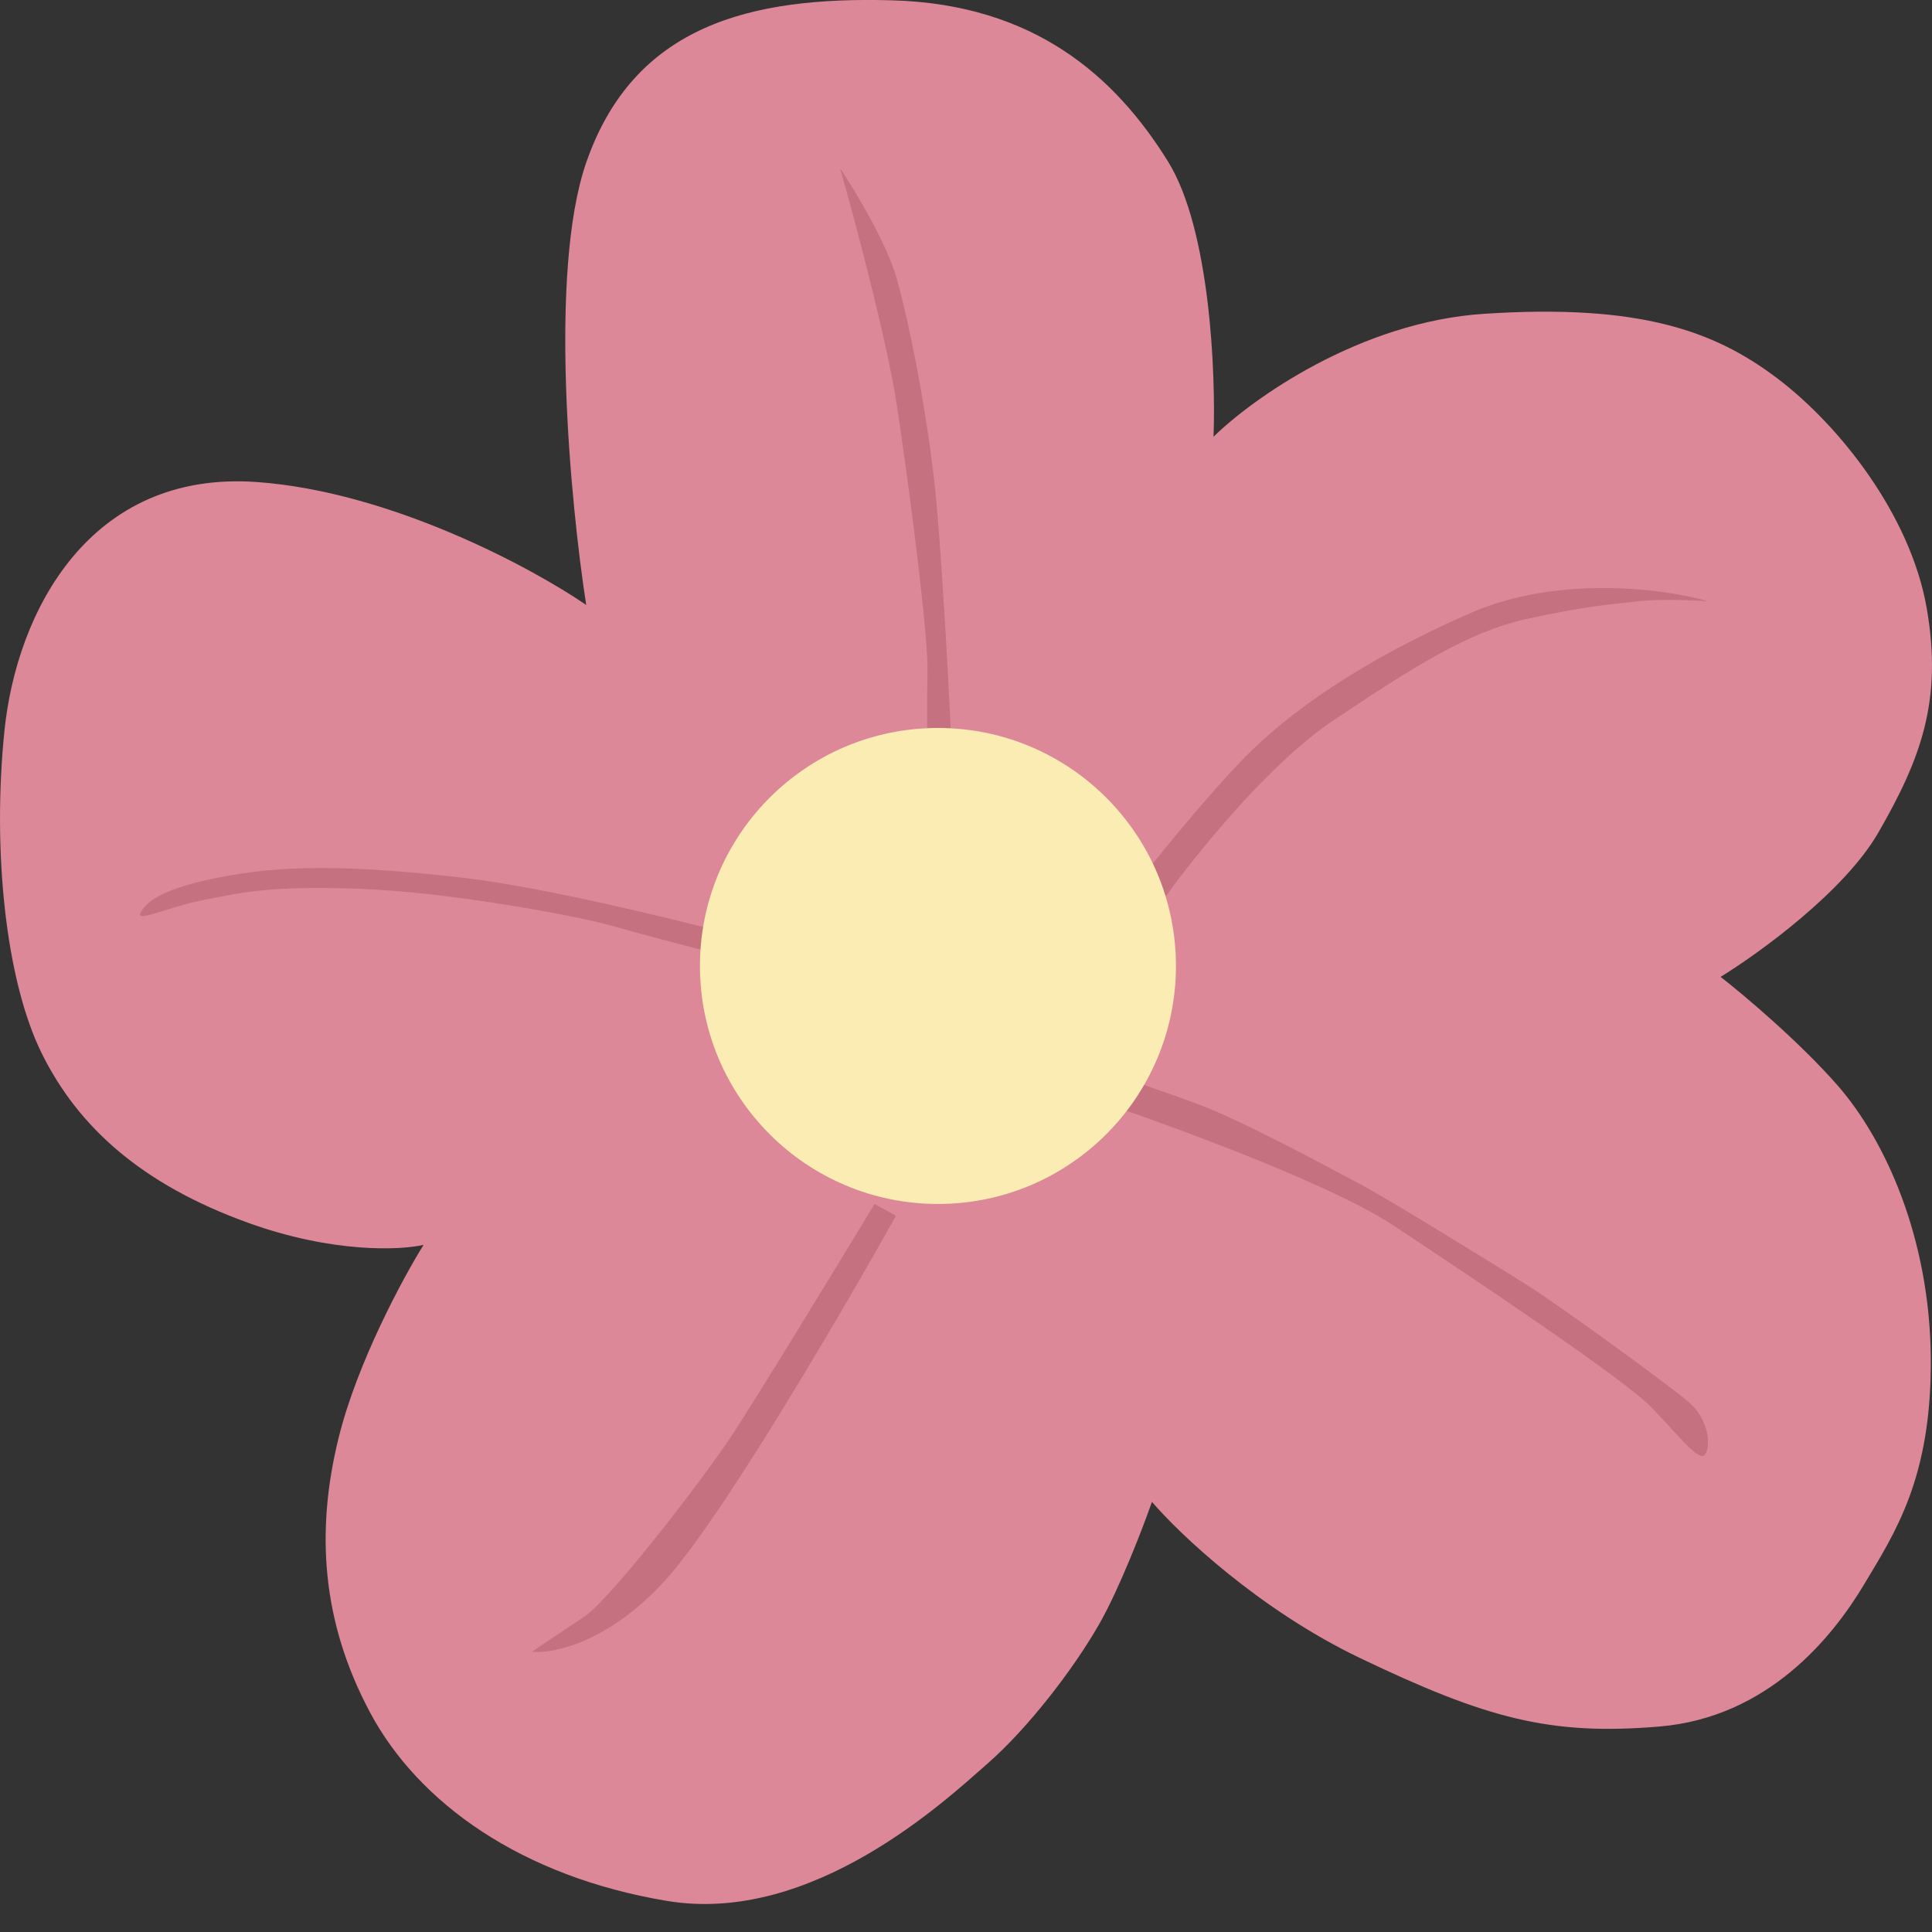 <svg width="24" height="24" viewBox="0 0 24 24" fill="none" xmlns="http://www.w3.org/2000/svg">
<rect x="0" y="0" width="24" height="24" fill="#333333" stroke="none"/>
<g clip-path="url(#clip0_720_11688)">
<path d="M16.895 20.597C15.64 19.996 14.649 19.053 14.31 18.657C14.197 18.978 13.908 19.731 13.657 20.171C13.343 20.722 12.779 21.461 12.264 21.911C11.75 22.362 10.093 23.914 8.286 23.614C6.479 23.313 5.199 22.4 4.597 21.273C3.995 20.146 3.919 19.02 4.208 17.855C4.439 16.924 5.007 15.873 5.262 15.464C4.974 15.531 4.133 15.57 3.079 15.189C1.761 14.713 0.971 14 0.519 13.086C0.067 12.172 -0.096 10.557 0.055 9.08C0.205 7.603 1.109 5.838 3.192 5.988C4.858 6.108 6.613 7.056 7.282 7.515C7.086 6.251 6.811 3.382 7.282 2.02C7.872 0.317 9.315 -0.046 11.085 0.004C12.854 0.054 13.858 0.956 14.51 2.007C15.032 2.849 15.104 4.636 15.075 5.425C15.552 4.957 16.892 3.998 18.438 3.898C20.37 3.772 21.299 4.11 22.077 4.699C22.855 5.287 23.733 6.401 23.934 7.553C24.135 8.705 23.859 9.431 23.332 10.345C22.91 11.076 21.851 11.842 21.374 12.135C21.663 12.36 22.358 12.946 22.83 13.487C23.42 14.163 23.972 15.377 23.985 16.866C23.997 18.356 23.545 19.032 23.156 19.683C22.767 20.334 21.964 21.336 20.609 21.448C19.254 21.561 18.463 21.348 16.895 20.597Z" fill="#DC8898"/>
<path d="M8.311 19.577C7.598 20.395 6.879 20.546 6.608 20.519C6.719 20.444 7.005 20.251 7.26 20.081C7.579 19.869 8.71 18.409 9.095 17.825C9.404 17.357 10.403 15.718 10.864 14.957L11.13 15.103C10.487 16.254 9.024 18.759 8.311 19.577Z" fill="#C57180"/>
<path d="M5.76 10.905C6.741 11.019 8.358 11.414 9.044 11.596L8.819 11.827C8.556 11.759 7.944 11.599 7.606 11.502C7.184 11.38 5.589 11.082 4.468 11.041C3.347 11 3.005 11.088 2.543 11.177C2.082 11.264 1.66 11.481 1.752 11.325C1.844 11.17 2.095 11.007 2.873 10.872C3.651 10.736 4.534 10.763 5.76 10.905Z" fill="#C57180"/>
<path d="M11.598 5.907C11.689 6.665 11.788 8.546 11.826 9.392H11.522C11.518 9.209 11.512 8.746 11.522 8.367C11.535 7.893 11.295 6.06 11.143 5.048C11.021 4.238 10.62 2.737 10.435 2.088C10.62 2.365 11.021 3.031 11.143 3.472C11.295 4.023 11.484 4.958 11.598 5.907Z" fill="#C57180"/>
<path d="M16.563 8.949C15.767 9.481 14.846 10.625 14.485 11.131L14.261 10.804C14.481 10.524 15.027 9.855 15.455 9.416C15.991 8.868 16.874 8.226 18.255 7.62C19.36 7.134 20.69 7.316 21.217 7.468C21.031 7.456 20.598 7.44 20.359 7.468C20.06 7.503 19.699 7.526 18.965 7.689C18.23 7.853 17.559 8.284 16.563 8.949Z" fill="#C57180"/>
<path d="M17.313 15.225C16.468 14.666 14.231 13.865 13.218 13.534L13.437 13.217C13.746 13.318 14.472 13.562 14.905 13.725C15.446 13.929 16.476 14.488 16.862 14.691C17.249 14.895 18.562 15.708 18.949 15.95C19.335 16.191 20.7 17.182 20.971 17.411C21.241 17.64 21.254 17.983 21.177 18.072C21.099 18.161 20.842 17.818 20.507 17.475C20.172 17.132 18.369 15.924 17.313 15.225Z" fill="#C57180"/>
<path d="M11.652 14.956C13.285 14.956 14.608 13.632 14.608 11.999C14.608 10.367 13.285 9.043 11.652 9.043C10.019 9.043 8.695 10.367 8.695 11.999C8.695 13.632 10.019 14.956 11.652 14.956Z" fill="#FBECB3"/>
</g>
<defs>
<clipPath id="clip0_720_11688">
<rect width="24" height="24" fill="white"/>
</clipPath>
</defs>
</svg>
